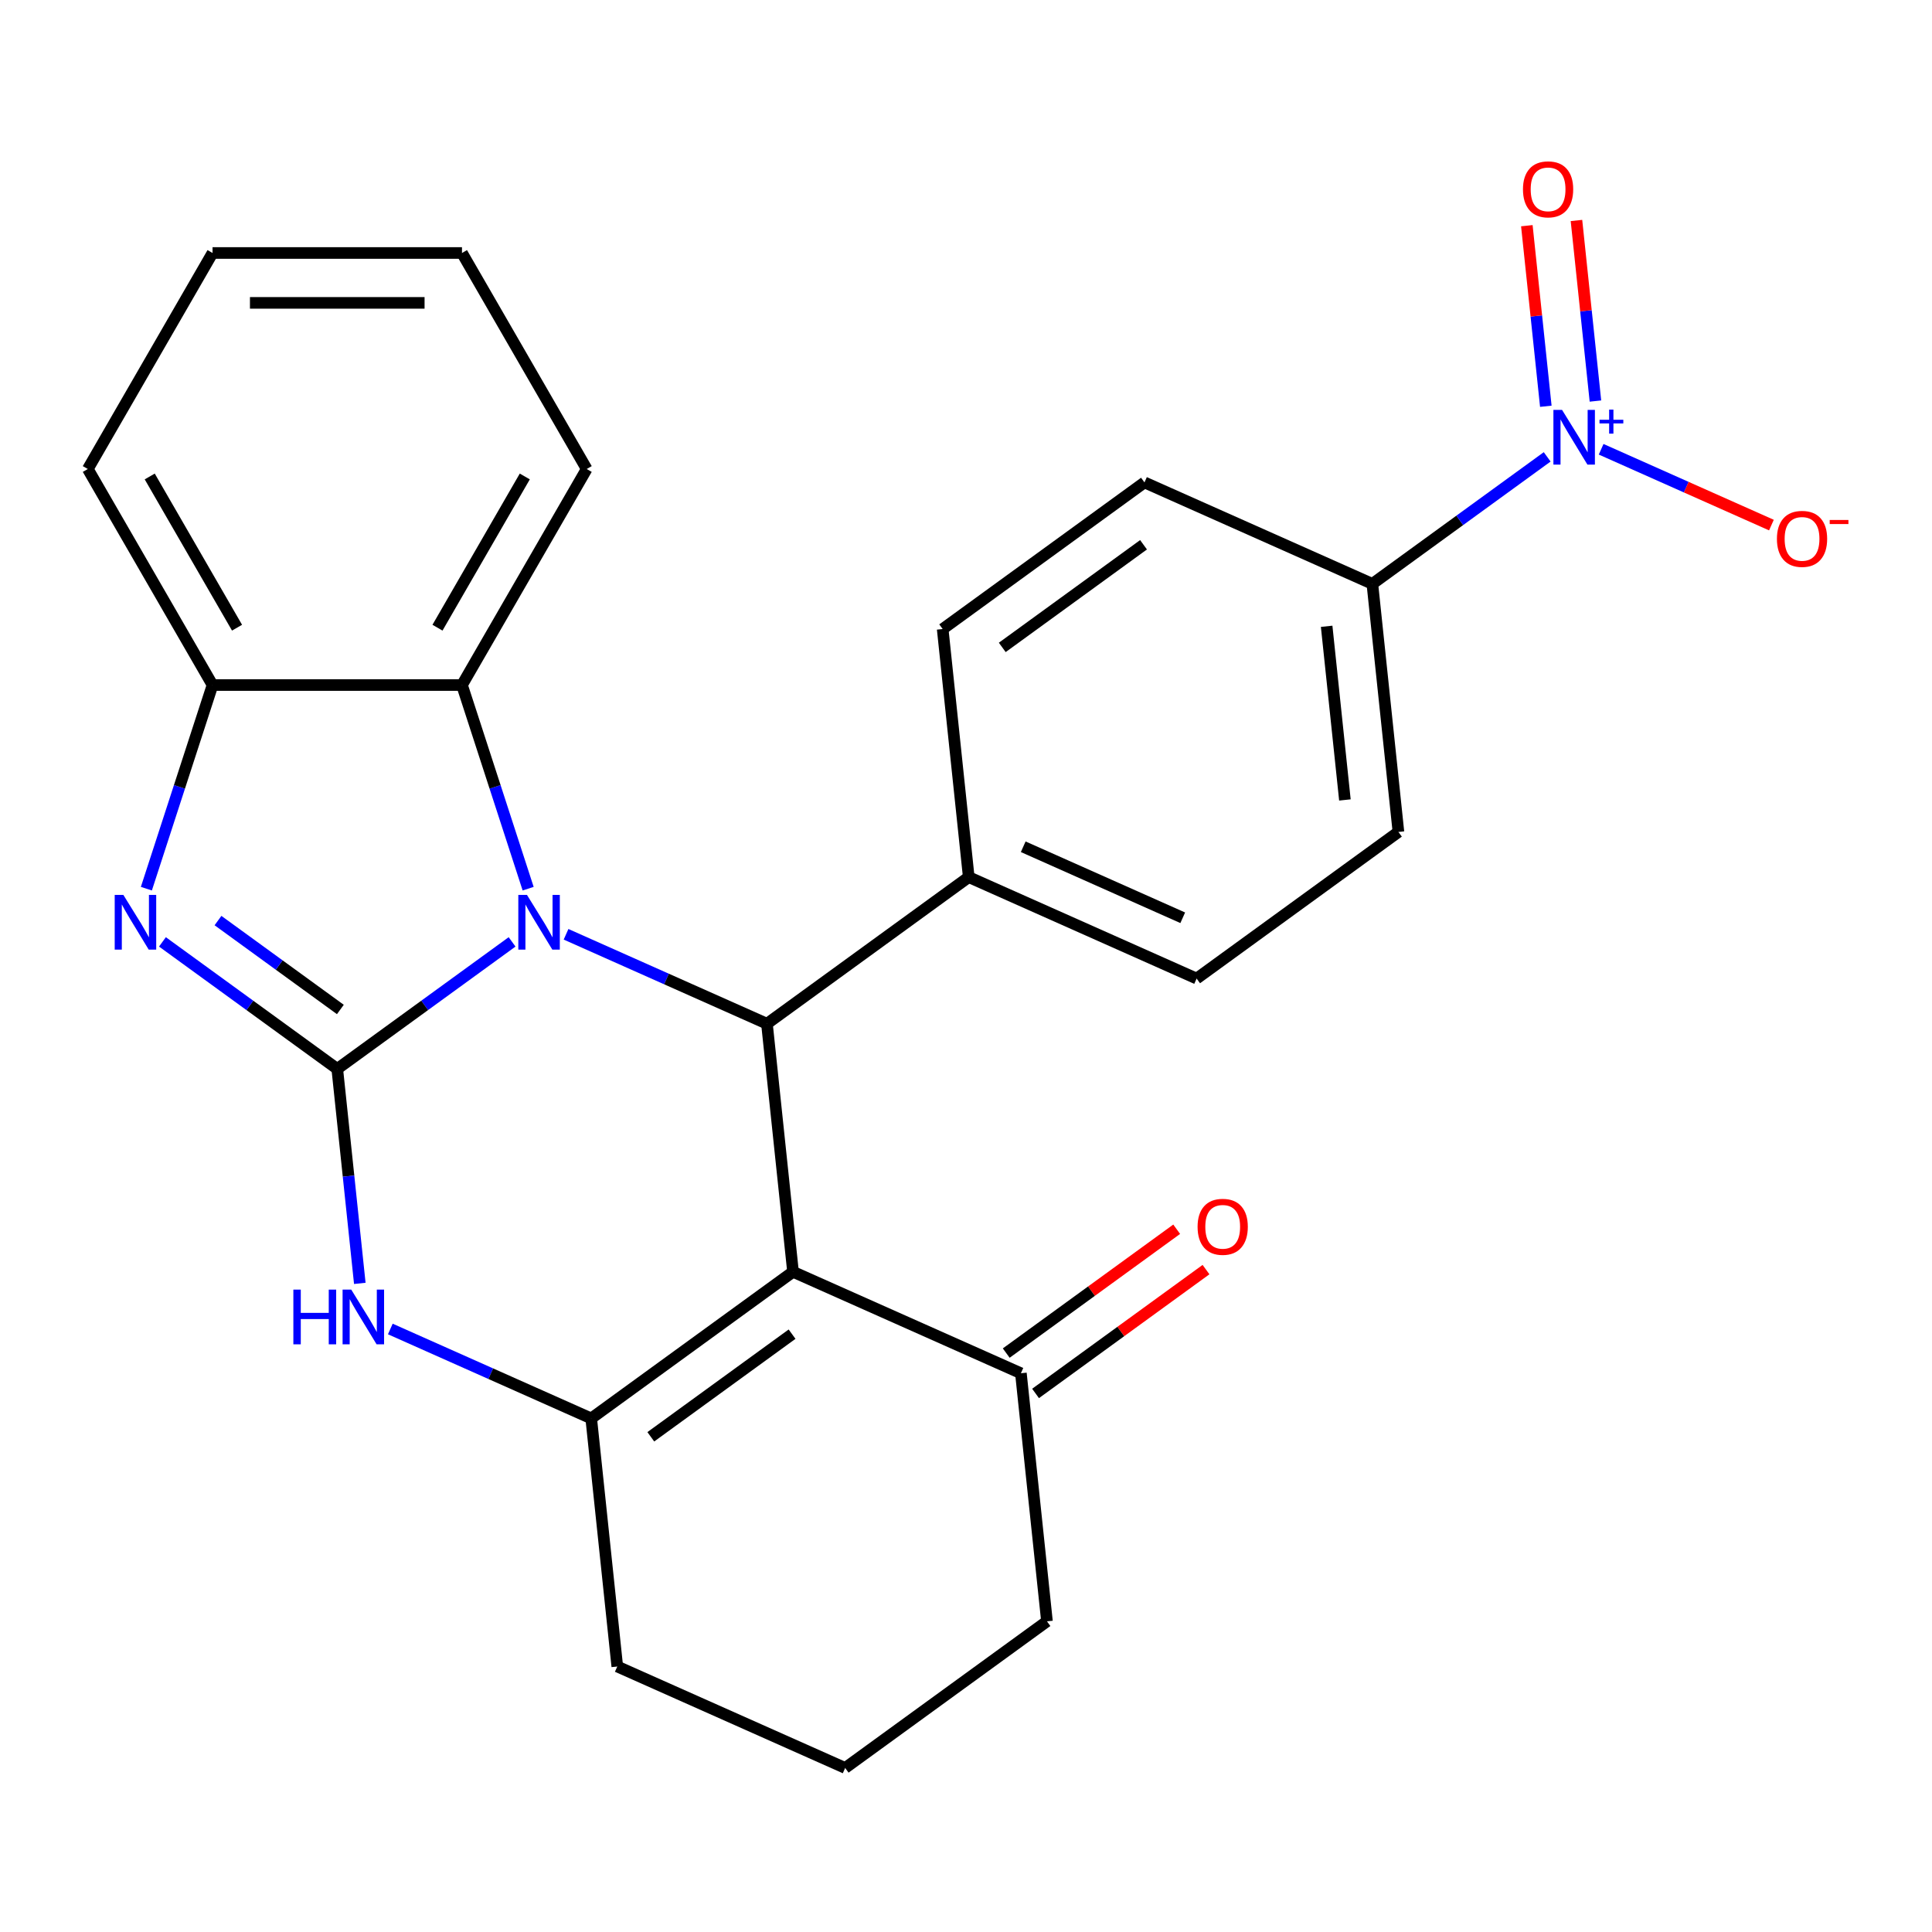 <?xml version='1.0' encoding='iso-8859-1'?>
<svg version='1.1' baseProfile='full'
              xmlns='http://www.w3.org/2000/svg'
                      xmlns:rdkit='http://www.rdkit.org/xml'
                      xmlns:xlink='http://www.w3.org/1999/xlink'
                  xml:space='preserve'
width='1000px' height='1000px' viewBox='0 0 1000 1000'>
<!-- END OF HEADER -->
<rect style='opacity:1.0;fill:#FFFFFF;stroke:none' width='1000' height='1000' x='0' y='0'> </rect>
<path class='bond-2' d='M 501.422,453.991 L 396.969,529.881' style='fill:none;fill-rule:evenodd;stroke:#000000;stroke-width:6px;stroke-linecap:butt;stroke-linejoin:miter;stroke-opacity:1' />
<path class='bond-10' d='M 501.422,453.991 L 487.926,325.587' style='fill:none;fill-rule:evenodd;stroke:#000000;stroke-width:6px;stroke-linecap:butt;stroke-linejoin:miter;stroke-opacity:1' />
<path class='bond-11' d='M 501.422,453.991 L 619.371,506.505' style='fill:none;fill-rule:evenodd;stroke:#000000;stroke-width:6px;stroke-linecap:butt;stroke-linejoin:miter;stroke-opacity:1' />
<path class='bond-11' d='M 529.617,438.278 L 612.182,475.038' style='fill:none;fill-rule:evenodd;stroke:#000000;stroke-width:6px;stroke-linecap:butt;stroke-linejoin:miter;stroke-opacity:1' />
<path class='bond-20' d='M 619.371,506.505 L 723.825,430.616' style='fill:none;fill-rule:evenodd;stroke:#000000;stroke-width:6px;stroke-linecap:butt;stroke-linejoin:miter;stroke-opacity:1' />
<path class='bond-18' d='M 723.825,430.616 L 710.329,302.211' style='fill:none;fill-rule:evenodd;stroke:#000000;stroke-width:6px;stroke-linecap:butt;stroke-linejoin:miter;stroke-opacity:1' />
<path class='bond-18' d='M 696.12,414.054 L 686.672,324.171' style='fill:none;fill-rule:evenodd;stroke:#000000;stroke-width:6px;stroke-linecap:butt;stroke-linejoin:miter;stroke-opacity:1' />
<path class='bond-17' d='M 710.329,302.211 L 755.572,269.341' style='fill:none;fill-rule:evenodd;stroke:#000000;stroke-width:6px;stroke-linecap:butt;stroke-linejoin:miter;stroke-opacity:1' />
<path class='bond-17' d='M 755.572,269.341 L 800.815,236.47' style='fill:none;fill-rule:evenodd;stroke:#0000FF;stroke-width:6px;stroke-linecap:butt;stroke-linejoin:miter;stroke-opacity:1' />
<path class='bond-19' d='M 710.329,302.211 L 592.38,249.697' style='fill:none;fill-rule:evenodd;stroke:#000000;stroke-width:6px;stroke-linecap:butt;stroke-linejoin:miter;stroke-opacity:1' />
<path class='bond-9' d='M 592.38,249.697 L 487.926,325.587' style='fill:none;fill-rule:evenodd;stroke:#000000;stroke-width:6px;stroke-linecap:butt;stroke-linejoin:miter;stroke-opacity:1' />
<path class='bond-9' d='M 591.89,281.971 L 518.772,335.094' style='fill:none;fill-rule:evenodd;stroke:#000000;stroke-width:6px;stroke-linecap:butt;stroke-linejoin:miter;stroke-opacity:1' />
<path class='bond-22' d='M 265.052,487.515 L 219.809,520.386' style='fill:none;fill-rule:evenodd;stroke:#0000FF;stroke-width:6px;stroke-linecap:butt;stroke-linejoin:miter;stroke-opacity:1' />
<path class='bond-22' d='M 219.809,520.386 L 174.566,553.256' style='fill:none;fill-rule:evenodd;stroke:#000000;stroke-width:6px;stroke-linecap:butt;stroke-linejoin:miter;stroke-opacity:1' />
<path class='bond-23' d='M 292.987,483.585 L 344.978,506.733' style='fill:none;fill-rule:evenodd;stroke:#0000FF;stroke-width:6px;stroke-linecap:butt;stroke-linejoin:miter;stroke-opacity:1' />
<path class='bond-23' d='M 344.978,506.733 L 396.969,529.881' style='fill:none;fill-rule:evenodd;stroke:#000000;stroke-width:6px;stroke-linecap:butt;stroke-linejoin:miter;stroke-opacity:1' />
<path class='bond-27' d='M 273.37,459.979 L 256.246,407.276' style='fill:none;fill-rule:evenodd;stroke:#0000FF;stroke-width:6px;stroke-linecap:butt;stroke-linejoin:miter;stroke-opacity:1' />
<path class='bond-27' d='M 256.246,407.276 L 239.122,354.574' style='fill:none;fill-rule:evenodd;stroke:#000000;stroke-width:6px;stroke-linecap:butt;stroke-linejoin:miter;stroke-opacity:1' />
<path class='bond-0' d='M 174.566,553.256 L 180.4,608.765' style='fill:none;fill-rule:evenodd;stroke:#000000;stroke-width:6px;stroke-linecap:butt;stroke-linejoin:miter;stroke-opacity:1' />
<path class='bond-0' d='M 180.4,608.765 L 186.234,664.273' style='fill:none;fill-rule:evenodd;stroke:#0000FF;stroke-width:6px;stroke-linecap:butt;stroke-linejoin:miter;stroke-opacity:1' />
<path class='bond-25' d='M 174.566,553.256 L 129.323,520.386' style='fill:none;fill-rule:evenodd;stroke:#000000;stroke-width:6px;stroke-linecap:butt;stroke-linejoin:miter;stroke-opacity:1' />
<path class='bond-25' d='M 129.323,520.386 L 84.08,487.515' style='fill:none;fill-rule:evenodd;stroke:#0000FF;stroke-width:6px;stroke-linecap:butt;stroke-linejoin:miter;stroke-opacity:1' />
<path class='bond-25' d='M 176.171,522.504 L 144.501,499.495' style='fill:none;fill-rule:evenodd;stroke:#000000;stroke-width:6px;stroke-linecap:butt;stroke-linejoin:miter;stroke-opacity:1' />
<path class='bond-25' d='M 144.501,499.495 L 112.831,476.485' style='fill:none;fill-rule:evenodd;stroke:#0000FF;stroke-width:6px;stroke-linecap:butt;stroke-linejoin:miter;stroke-opacity:1' />
<path class='bond-5' d='M 396.969,529.881 L 410.465,658.285' style='fill:none;fill-rule:evenodd;stroke:#000000;stroke-width:6px;stroke-linecap:butt;stroke-linejoin:miter;stroke-opacity:1' />
<path class='bond-7' d='M 75.762,459.979 L 92.886,407.276' style='fill:none;fill-rule:evenodd;stroke:#0000FF;stroke-width:6px;stroke-linecap:butt;stroke-linejoin:miter;stroke-opacity:1' />
<path class='bond-7' d='M 92.886,407.276 L 110.01,354.574' style='fill:none;fill-rule:evenodd;stroke:#000000;stroke-width:6px;stroke-linecap:butt;stroke-linejoin:miter;stroke-opacity:1' />
<path class='bond-8' d='M 202.03,687.879 L 254.02,711.027' style='fill:none;fill-rule:evenodd;stroke:#0000FF;stroke-width:6px;stroke-linecap:butt;stroke-linejoin:miter;stroke-opacity:1' />
<path class='bond-8' d='M 254.02,711.027 L 306.011,734.175' style='fill:none;fill-rule:evenodd;stroke:#000000;stroke-width:6px;stroke-linecap:butt;stroke-linejoin:miter;stroke-opacity:1' />
<path class='bond-21' d='M 609.05,636.254 L 564.938,668.304' style='fill:none;fill-rule:evenodd;stroke:#FF0000;stroke-width:6px;stroke-linecap:butt;stroke-linejoin:miter;stroke-opacity:1' />
<path class='bond-21' d='M 564.938,668.304 L 520.825,700.354' style='fill:none;fill-rule:evenodd;stroke:#000000;stroke-width:6px;stroke-linecap:butt;stroke-linejoin:miter;stroke-opacity:1' />
<path class='bond-21' d='M 624.228,657.145 L 580.116,689.195' style='fill:none;fill-rule:evenodd;stroke:#FF0000;stroke-width:6px;stroke-linecap:butt;stroke-linejoin:miter;stroke-opacity:1' />
<path class='bond-21' d='M 580.116,689.195 L 536.003,721.245' style='fill:none;fill-rule:evenodd;stroke:#000000;stroke-width:6px;stroke-linecap:butt;stroke-linejoin:miter;stroke-opacity:1' />
<path class='bond-4' d='M 110.01,354.574 L 45.455,242.76' style='fill:none;fill-rule:evenodd;stroke:#000000;stroke-width:6px;stroke-linecap:butt;stroke-linejoin:miter;stroke-opacity:1' />
<path class='bond-4' d='M 122.69,324.891 L 77.501,246.621' style='fill:none;fill-rule:evenodd;stroke:#000000;stroke-width:6px;stroke-linecap:butt;stroke-linejoin:miter;stroke-opacity:1' />
<path class='bond-24' d='M 110.01,354.574 L 239.122,354.574' style='fill:none;fill-rule:evenodd;stroke:#000000;stroke-width:6px;stroke-linecap:butt;stroke-linejoin:miter;stroke-opacity:1' />
<path class='bond-26' d='M 239.122,354.574 L 303.678,242.76' style='fill:none;fill-rule:evenodd;stroke:#000000;stroke-width:6px;stroke-linecap:butt;stroke-linejoin:miter;stroke-opacity:1' />
<path class='bond-26' d='M 226.442,324.891 L 271.631,246.621' style='fill:none;fill-rule:evenodd;stroke:#000000;stroke-width:6px;stroke-linecap:butt;stroke-linejoin:miter;stroke-opacity:1' />
<path class='bond-28' d='M 303.678,242.76 L 239.122,130.946' style='fill:none;fill-rule:evenodd;stroke:#000000;stroke-width:6px;stroke-linecap:butt;stroke-linejoin:miter;stroke-opacity:1' />
<path class='bond-1' d='M 239.122,130.946 L 110.01,130.946' style='fill:none;fill-rule:evenodd;stroke:#000000;stroke-width:6px;stroke-linecap:butt;stroke-linejoin:miter;stroke-opacity:1' />
<path class='bond-1' d='M 219.755,156.769 L 129.377,156.769' style='fill:none;fill-rule:evenodd;stroke:#000000;stroke-width:6px;stroke-linecap:butt;stroke-linejoin:miter;stroke-opacity:1' />
<path class='bond-3' d='M 110.01,130.946 L 45.455,242.76' style='fill:none;fill-rule:evenodd;stroke:#000000;stroke-width:6px;stroke-linecap:butt;stroke-linejoin:miter;stroke-opacity:1' />
<path class='bond-6' d='M 410.465,658.285 L 306.011,734.175' style='fill:none;fill-rule:evenodd;stroke:#000000;stroke-width:6px;stroke-linecap:butt;stroke-linejoin:miter;stroke-opacity:1' />
<path class='bond-6' d='M 409.974,690.559 L 336.857,743.682' style='fill:none;fill-rule:evenodd;stroke:#000000;stroke-width:6px;stroke-linecap:butt;stroke-linejoin:miter;stroke-opacity:1' />
<path class='bond-12' d='M 410.465,658.285 L 528.414,710.799' style='fill:none;fill-rule:evenodd;stroke:#000000;stroke-width:6px;stroke-linecap:butt;stroke-linejoin:miter;stroke-opacity:1' />
<path class='bond-13' d='M 306.011,734.175 L 319.507,862.579' style='fill:none;fill-rule:evenodd;stroke:#000000;stroke-width:6px;stroke-linecap:butt;stroke-linejoin:miter;stroke-opacity:1' />
<path class='bond-14' d='M 319.507,862.579 L 437.456,915.094' style='fill:none;fill-rule:evenodd;stroke:#000000;stroke-width:6px;stroke-linecap:butt;stroke-linejoin:miter;stroke-opacity:1' />
<path class='bond-15' d='M 437.456,915.094 L 541.91,839.204' style='fill:none;fill-rule:evenodd;stroke:#000000;stroke-width:6px;stroke-linecap:butt;stroke-linejoin:miter;stroke-opacity:1' />
<path class='bond-16' d='M 541.91,839.204 L 528.414,710.799' style='fill:none;fill-rule:evenodd;stroke:#000000;stroke-width:6px;stroke-linecap:butt;stroke-linejoin:miter;stroke-opacity:1' />
<path class='bond-29' d='M 828.75,232.54 L 872.818,252.161' style='fill:none;fill-rule:evenodd;stroke:#0000FF;stroke-width:6px;stroke-linecap:butt;stroke-linejoin:miter;stroke-opacity:1' />
<path class='bond-29' d='M 872.818,252.161 L 916.886,271.781' style='fill:none;fill-rule:evenodd;stroke:#FF0000;stroke-width:6px;stroke-linecap:butt;stroke-linejoin:miter;stroke-opacity:1' />
<path class='bond-30' d='M 825.795,207.584 L 820.883,160.851' style='fill:none;fill-rule:evenodd;stroke:#0000FF;stroke-width:6px;stroke-linecap:butt;stroke-linejoin:miter;stroke-opacity:1' />
<path class='bond-30' d='M 820.883,160.851 L 815.972,114.118' style='fill:none;fill-rule:evenodd;stroke:#FF0000;stroke-width:6px;stroke-linecap:butt;stroke-linejoin:miter;stroke-opacity:1' />
<path class='bond-30' d='M 800.114,210.283 L 795.203,163.55' style='fill:none;fill-rule:evenodd;stroke:#0000FF;stroke-width:6px;stroke-linecap:butt;stroke-linejoin:miter;stroke-opacity:1' />
<path class='bond-30' d='M 795.203,163.55 L 790.291,116.818' style='fill:none;fill-rule:evenodd;stroke:#FF0000;stroke-width:6px;stroke-linecap:butt;stroke-linejoin:miter;stroke-opacity:1' />
<path  class='atom-6' d='M 272.759 463.207
L 282.039 478.207
Q 282.959 479.687, 284.439 482.367
Q 285.919 485.047, 285.999 485.207
L 285.999 463.207
L 289.759 463.207
L 289.759 491.527
L 285.879 491.527
L 275.919 475.127
Q 274.759 473.207, 273.519 471.007
Q 272.319 468.807, 271.959 468.127
L 271.959 491.527
L 268.279 491.527
L 268.279 463.207
L 272.759 463.207
' fill='#0000FF'/>
<path  class='atom-9' d='M 63.853 463.207
L 73.133 478.207
Q 74.053 479.687, 75.533 482.367
Q 77.013 485.047, 77.093 485.207
L 77.093 463.207
L 80.853 463.207
L 80.853 491.527
L 76.973 491.527
L 67.013 475.127
Q 65.853 473.207, 64.613 471.007
Q 63.413 468.807, 63.053 468.127
L 63.053 491.527
L 59.373 491.527
L 59.373 463.207
L 63.853 463.207
' fill='#0000FF'/>
<path  class='atom-10' d='M 151.842 667.501
L 155.682 667.501
L 155.682 679.541
L 170.162 679.541
L 170.162 667.501
L 174.002 667.501
L 174.002 695.821
L 170.162 695.821
L 170.162 682.741
L 155.682 682.741
L 155.682 695.821
L 151.842 695.821
L 151.842 667.501
' fill='#0000FF'/>
<path  class='atom-10' d='M 181.802 667.501
L 191.082 682.501
Q 192.002 683.981, 193.482 686.661
Q 194.962 689.341, 195.042 689.501
L 195.042 667.501
L 198.802 667.501
L 198.802 695.821
L 194.922 695.821
L 184.962 679.421
Q 183.802 677.501, 182.562 675.301
Q 181.362 673.101, 181.002 672.421
L 181.002 695.821
L 177.322 695.821
L 177.322 667.501
L 181.802 667.501
' fill='#0000FF'/>
<path  class='atom-11' d='M 619.867 634.99
Q 619.867 628.19, 623.227 624.39
Q 626.587 620.59, 632.867 620.59
Q 639.147 620.59, 642.507 624.39
Q 645.867 628.19, 645.867 634.99
Q 645.867 641.87, 642.467 645.79
Q 639.067 649.67, 632.867 649.67
Q 626.627 649.67, 623.227 645.79
Q 619.867 641.91, 619.867 634.99
M 632.867 646.47
Q 637.187 646.47, 639.507 643.59
Q 641.867 640.67, 641.867 634.99
Q 641.867 629.43, 639.507 626.63
Q 637.187 623.79, 632.867 623.79
Q 628.547 623.79, 626.187 626.59
Q 623.867 629.39, 623.867 634.99
Q 623.867 640.71, 626.187 643.59
Q 628.547 646.47, 632.867 646.47
' fill='#FF0000'/>
<path  class='atom-24' d='M 808.522 212.162
L 817.802 227.162
Q 818.722 228.642, 820.202 231.322
Q 821.682 234.002, 821.762 234.162
L 821.762 212.162
L 825.522 212.162
L 825.522 240.482
L 821.642 240.482
L 811.682 224.082
Q 810.522 222.162, 809.282 219.962
Q 808.082 217.762, 807.722 217.082
L 807.722 240.482
L 804.042 240.482
L 804.042 212.162
L 808.522 212.162
' fill='#0000FF'/>
<path  class='atom-24' d='M 827.898 217.266
L 832.888 217.266
L 832.888 212.013
L 835.106 212.013
L 835.106 217.266
L 840.227 217.266
L 840.227 219.167
L 835.106 219.167
L 835.106 224.447
L 832.888 224.447
L 832.888 219.167
L 827.898 219.167
L 827.898 217.266
' fill='#0000FF'/>
<path  class='atom-25' d='M 919.732 278.916
Q 919.732 272.116, 923.092 268.316
Q 926.452 264.516, 932.732 264.516
Q 939.012 264.516, 942.372 268.316
Q 945.732 272.116, 945.732 278.916
Q 945.732 285.796, 942.332 289.716
Q 938.932 293.596, 932.732 293.596
Q 926.492 293.596, 923.092 289.716
Q 919.732 285.836, 919.732 278.916
M 932.732 290.396
Q 937.052 290.396, 939.372 287.516
Q 941.732 284.596, 941.732 278.916
Q 941.732 273.356, 939.372 270.556
Q 937.052 267.716, 932.732 267.716
Q 928.412 267.716, 926.052 270.516
Q 923.732 273.316, 923.732 278.916
Q 923.732 284.636, 926.052 287.516
Q 928.412 290.396, 932.732 290.396
' fill='#FF0000'/>
<path  class='atom-25' d='M 947.052 269.138
L 956.74 269.138
L 956.74 271.25
L 947.052 271.25
L 947.052 269.138
' fill='#FF0000'/>
<path  class='atom-26' d='M 788.286 97.997
Q 788.286 91.197, 791.646 87.397
Q 795.006 83.597, 801.286 83.597
Q 807.566 83.597, 810.926 87.397
Q 814.286 91.197, 814.286 97.997
Q 814.286 104.877, 810.886 108.797
Q 807.486 112.677, 801.286 112.677
Q 795.046 112.677, 791.646 108.797
Q 788.286 104.917, 788.286 97.997
M 801.286 109.477
Q 805.606 109.477, 807.926 106.597
Q 810.286 103.677, 810.286 97.997
Q 810.286 92.437, 807.926 89.637
Q 805.606 86.797, 801.286 86.797
Q 796.966 86.797, 794.606 89.597
Q 792.286 92.397, 792.286 97.997
Q 792.286 103.717, 794.606 106.597
Q 796.966 109.477, 801.286 109.477
' fill='#FF0000'/>
</svg>
